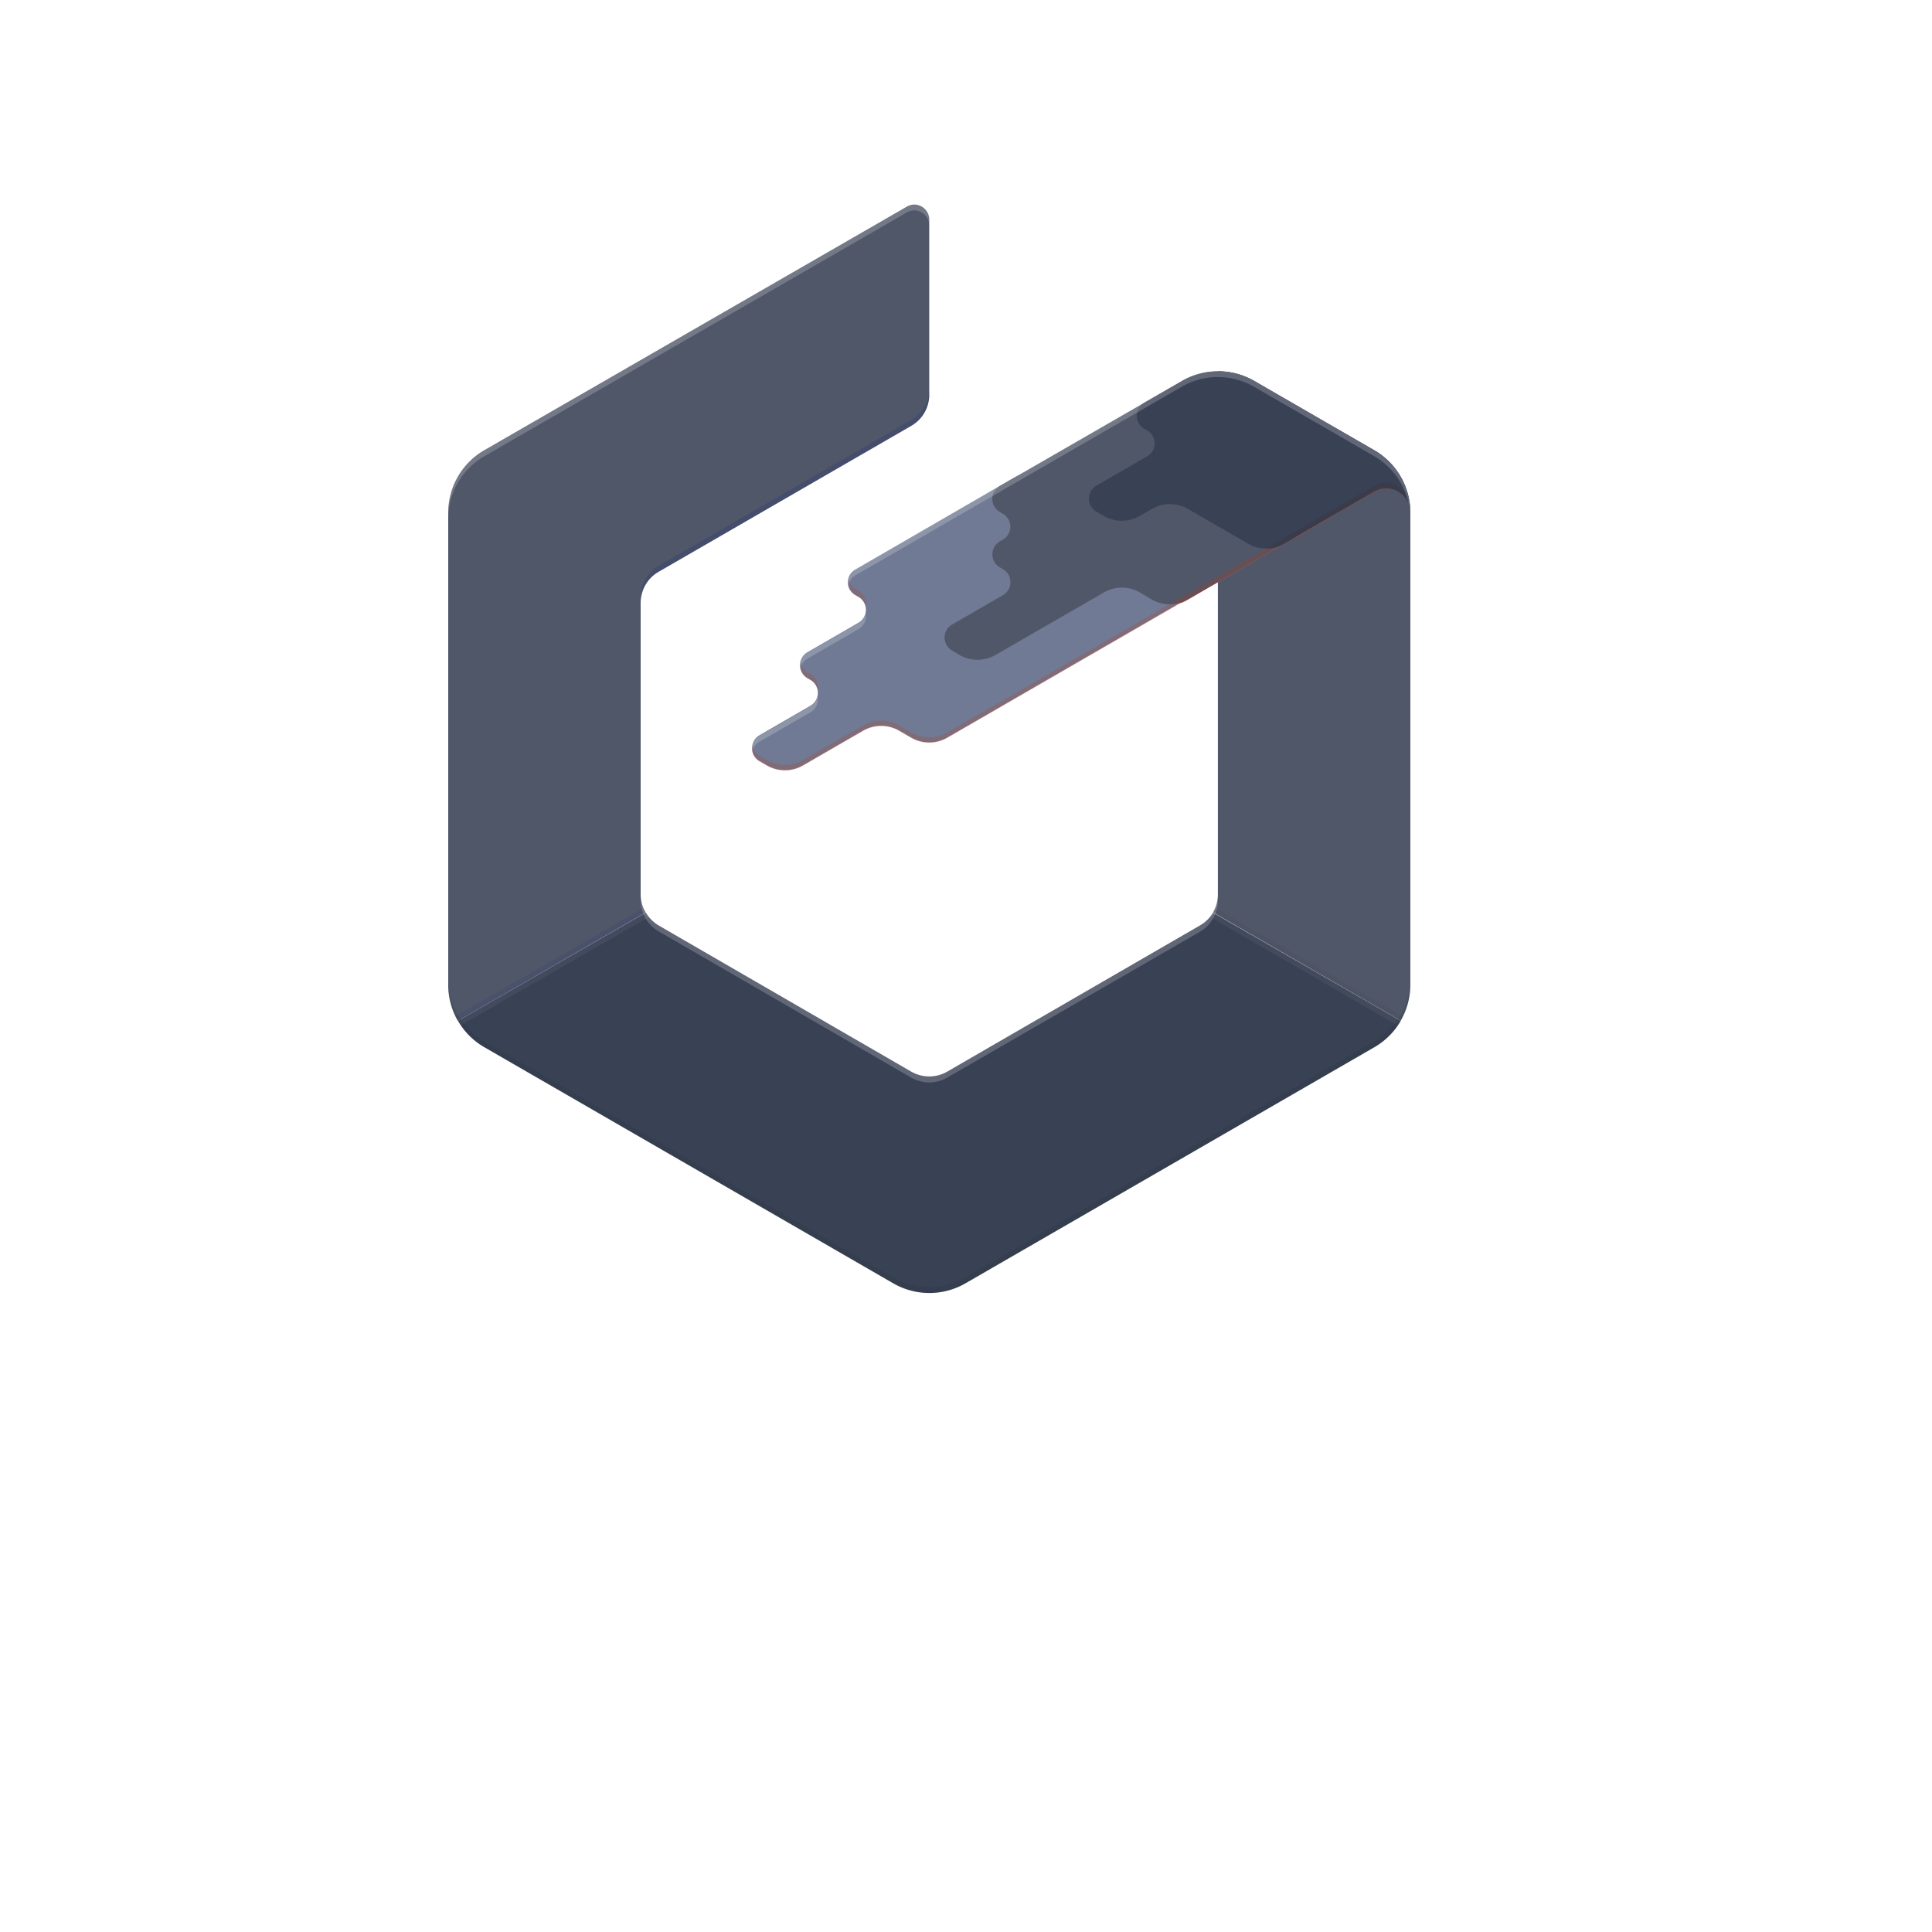 <svg id="Layer_1" data-name="Layer 1" xmlns="http://www.w3.org/2000/svg" viewBox="0 0 300 300"><defs><style>.cls-1,.cls-11,.cls-9{fill:#fff;}.cls-2{font-size:30px;font-family:ProximaNovaA-Bold, Proxima Nova Alt;font-weight:700;}.cls-2,.cls-4{fill:#394155;}.cls-3{letter-spacing:-0.1em;}.cls-5{fill:#505769;}.cls-6{fill:#ff5722;}.cls-7{fill:#717a94;}.cls-12,.cls-8{fill:#1a237e;}.cls-8{opacity:0.1;}.cls-10,.cls-11,.cls-12,.cls-13,.cls-14,.cls-15,.cls-8,.cls-9{isolation:isolate;}.cls-10,.cls-9{opacity:0.05;}.cls-10,.cls-15{fill:#3e2723;}.cls-11,.cls-12,.cls-13,.cls-14,.cls-15{opacity:0.2;}.cls-13{fill:#263238;}.cls-14{fill:#bf360c;}.cls-16{fill:none;}</style></defs><title>ar logos</title><rect class="cls-1" width="300" height="300"/><path class="cls-4" d="M188.36,141.72a5.65,5.65,0,0,1-2.05,2L147.09,166.4a5.6,5.6,0,0,1-5.6,0l-39.21-22.69a5.75,5.75,0,0,1-2-2l-29.16,16.8a11.12,11.12,0,0,0,4.1,4.1l63.49,36.66a11.22,11.22,0,0,0,11.21,0l63.49-36.66a11.2,11.2,0,0,0,4.1-4.1Z"/><path class="cls-5" d="M213.39,69.91l-9.34-5.39-9.34-5.4a11.18,11.18,0,0,0-5.6-1.47v81.23a5.52,5.52,0,0,1-.75,2.8l29.14,16.81a11.28,11.28,0,0,0,1.5-5.61V79.62A11.21,11.21,0,0,0,213.39,69.91Z"/><path class="cls-6" d="M218.87,78.63a8.4,8.4,0,0,0-12.45-5.92L180,87.78a2.8,2.8,0,0,0,0,4.87l1.24.7a2.8,2.8,0,0,0,2.8,0l29.37-17a3.75,3.75,0,0,1,5.11,1.35A4.08,4.08,0,0,1,218.87,78.63Z"/><path class="cls-5" d="M100.26,141.7a5.65,5.65,0,0,1-.78-2.8V93.63a5.56,5.56,0,0,1,2.8-4.85l39.21-22.65a5.56,5.56,0,0,0,2.8-4.85V34.11A2.33,2.33,0,0,0,142,31.77a2.3,2.3,0,0,0-1.17.31L75.2,69.91a11.21,11.21,0,0,0-5.6,9.71v73.31a11.21,11.21,0,0,0,1.5,5.6Z"/><path class="cls-7" d="M132.84,92.42l.47.27a2.32,2.32,0,0,1,0,4l-7.92,4.58a2.33,2.33,0,0,0-.86,3.18,2.36,2.36,0,0,0,.86.86l.46.27a2.32,2.32,0,0,1,0,4l-7.93,4.59a2.32,2.32,0,0,0,0,4l1.16.67a5.62,5.62,0,0,0,5.61,0l9.33-5.39a5.62,5.62,0,0,1,5.61,0l1.86,1.08a5.6,5.6,0,0,0,5.6,0l42-24.28L175.26,76.64a14.92,14.92,0,0,0-18-2.35L132.84,88.42a2.28,2.28,0,0,0-.91,3.09A2.34,2.34,0,0,0,132.84,92.42Z"/><path class="cls-5" d="M178.84,93.09,177,92a5.6,5.6,0,0,0-5.6,0l-16.81,9.7a5.6,5.6,0,0,1-5.6,0L147.8,101a2.34,2.34,0,0,1,0-4l7.93-4.58a2.34,2.34,0,0,0,.86-3.19,2.26,2.26,0,0,0-.86-.85l-.47-.28a2.33,2.33,0,0,1-.85-3.18,2.42,2.42,0,0,1,.85-.86l.48-.27a2.32,2.32,0,0,0,0-4l-.48-.28a2.34,2.34,0,0,1-.86-3.19,2.36,2.36,0,0,1,.86-.86l28.25-16.28a11.2,11.2,0,0,1,11.2,0l9.34,5.39V77.45a7.47,7.47,0,0,1-3.73,6.48l-3.74,2.16-12.14,7A5.6,5.6,0,0,1,178.84,93.09Z"/><path class="cls-4" d="M219,79.62a11.23,11.23,0,0,0-5.6-9.71L194.71,59.13a11.22,11.22,0,0,0-11.13,0l-5.91,3.41a2.34,2.34,0,0,0-.85,3.19,2.31,2.31,0,0,0,.85.85l.48.27A2.33,2.33,0,0,1,179,70a2.24,2.24,0,0,1-.85.85l-7.93,4.58a2.33,2.33,0,0,0,0,4l1.17.68a5.6,5.6,0,0,0,5.6,0l1.87-1.08a5.6,5.6,0,0,1,5.6,0l9.34,5.39a5.6,5.6,0,0,0,5.6,0l14-8.09a3.73,3.73,0,0,1,5.09,1.4,3.8,3.8,0,0,1,.49,1.81Z"/><path class="cls-8" d="M71.1,158.53l29.16-16.8a5.49,5.49,0,0,1-.36-.73L70.74,157.8C70.86,158.05,71,158.29,71.1,158.53Z"/><path class="cls-9" d="M71.55,159.22l29.18-16.8a5.35,5.35,0,0,1-.47-.67L71.1,158.56c.13.21.3.42.45.66Z"/><path class="cls-10" d="M217.85,157.8,188.71,141a5.42,5.42,0,0,1-.35.73l29.14,16.8c.13-.24.23-.48.35-.73Z"/><path class="cls-9" d="M217.49,158.53l-29.13-16.8a6.11,6.11,0,0,1-.46.67L217,159.21C217.19,159,217.36,158.77,217.49,158.53Z"/><path class="cls-11" d="M125.39,102.27l7.92-4.58a2.3,2.3,0,0,0,1.11-2.48,2.27,2.27,0,0,1-1.11,1.55l-7.92,4.57a2.34,2.34,0,0,0-1.12,2.49A2.29,2.29,0,0,1,125.39,102.27Z"/><path class="cls-11" d="M99.48,139.78a5.61,5.61,0,0,0,2.8,4.85l39.21,22.7a5.6,5.6,0,0,0,5.6,0l39.22-22.64a5.61,5.61,0,0,0,2.8-4.86v-.93a5.59,5.59,0,0,1-2.8,4.85l-39.22,22.64a5.55,5.55,0,0,1-5.6,0L102.28,143.7a5.61,5.61,0,0,1-2.8-4.85v.93Z"/><path class="cls-11" d="M117.92,115.18l7.93-4.58a2.32,2.32,0,0,0,1.11-2.49,2.25,2.25,0,0,1-1.11,1.55l-7.93,4.59a2.29,2.29,0,0,0-1.11,2.49A2.26,2.26,0,0,1,117.92,115.18Zm26.37-81.07A2.33,2.33,0,0,0,142,31.77a2.3,2.3,0,0,0-1.17.31L75.2,69.91a11.21,11.21,0,0,0-5.6,9.71v.93a11.19,11.19,0,0,1,5.6-9.7L140.79,33a2.32,2.32,0,0,1,3.19.85,2.35,2.35,0,0,1,.31,1.21Z"/><path class="cls-12" d="M141.49,65.21,102.28,87.85a5.57,5.57,0,0,0-2.8,4.86v.93a5.59,5.59,0,0,1,2.8-4.86l39.21-22.64a5.56,5.56,0,0,0,2.8-4.85v-.94a5.57,5.57,0,0,1-2.8,4.86Z"/><path class="cls-13" d="M213.39,161.7,149.9,198.36a11.22,11.22,0,0,1-11.21,0L75.2,161.7a11.19,11.19,0,0,1-5.6-9.7v.93a11.19,11.19,0,0,0,5.6,9.7l63.49,36.66a11.22,11.22,0,0,0,11.21,0l63.49-36.66a11.21,11.21,0,0,0,5.6-9.7V152A11.21,11.21,0,0,1,213.39,161.7Z"/><path class="cls-14" d="M127,107.18a2.26,2.26,0,0,0-1.11-1.56l-.46-.27a2.31,2.31,0,0,1-1.12-2.49,2.35,2.35,0,0,0,1.12,1.56l.46.27A2.3,2.3,0,0,1,127,107.18Zm7.46-12.93a2.26,2.26,0,0,0-1.11-1.56l-.47-.27a2.31,2.31,0,0,1-1.11-2.5,2.26,2.26,0,0,0,1.11,1.56l.47.27A2.3,2.3,0,0,1,134.42,94.25Z"/><path class="cls-15" d="M213.39,75.45l-16.91,9.77a5.56,5.56,0,0,0,2.9-.75l14-8.08a3.73,3.73,0,0,1,5.6,3.23C219,75.63,215.88,74,213.39,75.45Z"/><path class="cls-11" d="M218.73,78.23a3.85,3.85,0,0,1,.26,1.39,11.23,11.23,0,0,0-5.6-9.71L194.71,59.13a11.2,11.2,0,0,0-11.2,0L132.85,88.38a2.32,2.32,0,0,0-1.11,2.49,2.25,2.25,0,0,1,1.11-1.55l50.66-29.27a11.2,11.2,0,0,1,11.2,0l18.68,10.79a11.17,11.17,0,0,1,5.34,7.39Z"/><path class="cls-14" d="M199.38,84.47a5.56,5.56,0,0,1-2.9.75l-49.39,28.5a5.6,5.6,0,0,1-5.6,0l-1.86-1.07a5.62,5.62,0,0,0-5.61,0L124.69,118a5.62,5.62,0,0,1-5.61,0l-1.16-.67a2.31,2.31,0,0,1-1.11-1.56,2.3,2.3,0,0,0,1.11,2.48l1.16.67a5.62,5.62,0,0,0,5.61,0l9.33-5.39a5.62,5.62,0,0,1,5.61,0l1.86,1.08a5.6,5.6,0,0,0,5.6,0l52.29-30.19Z"/><path class="cls-16" d="M213.39,76.39l-24.28,14v.93l24.28-14a3.73,3.73,0,0,1,5.1,1.37,3.68,3.68,0,0,1,.5,1.86,11.3,11.3,0,0,0-.26-2.32,3.73,3.73,0,0,0-4.85-2.08A3.17,3.17,0,0,0,213.39,76.39Z"/></svg>